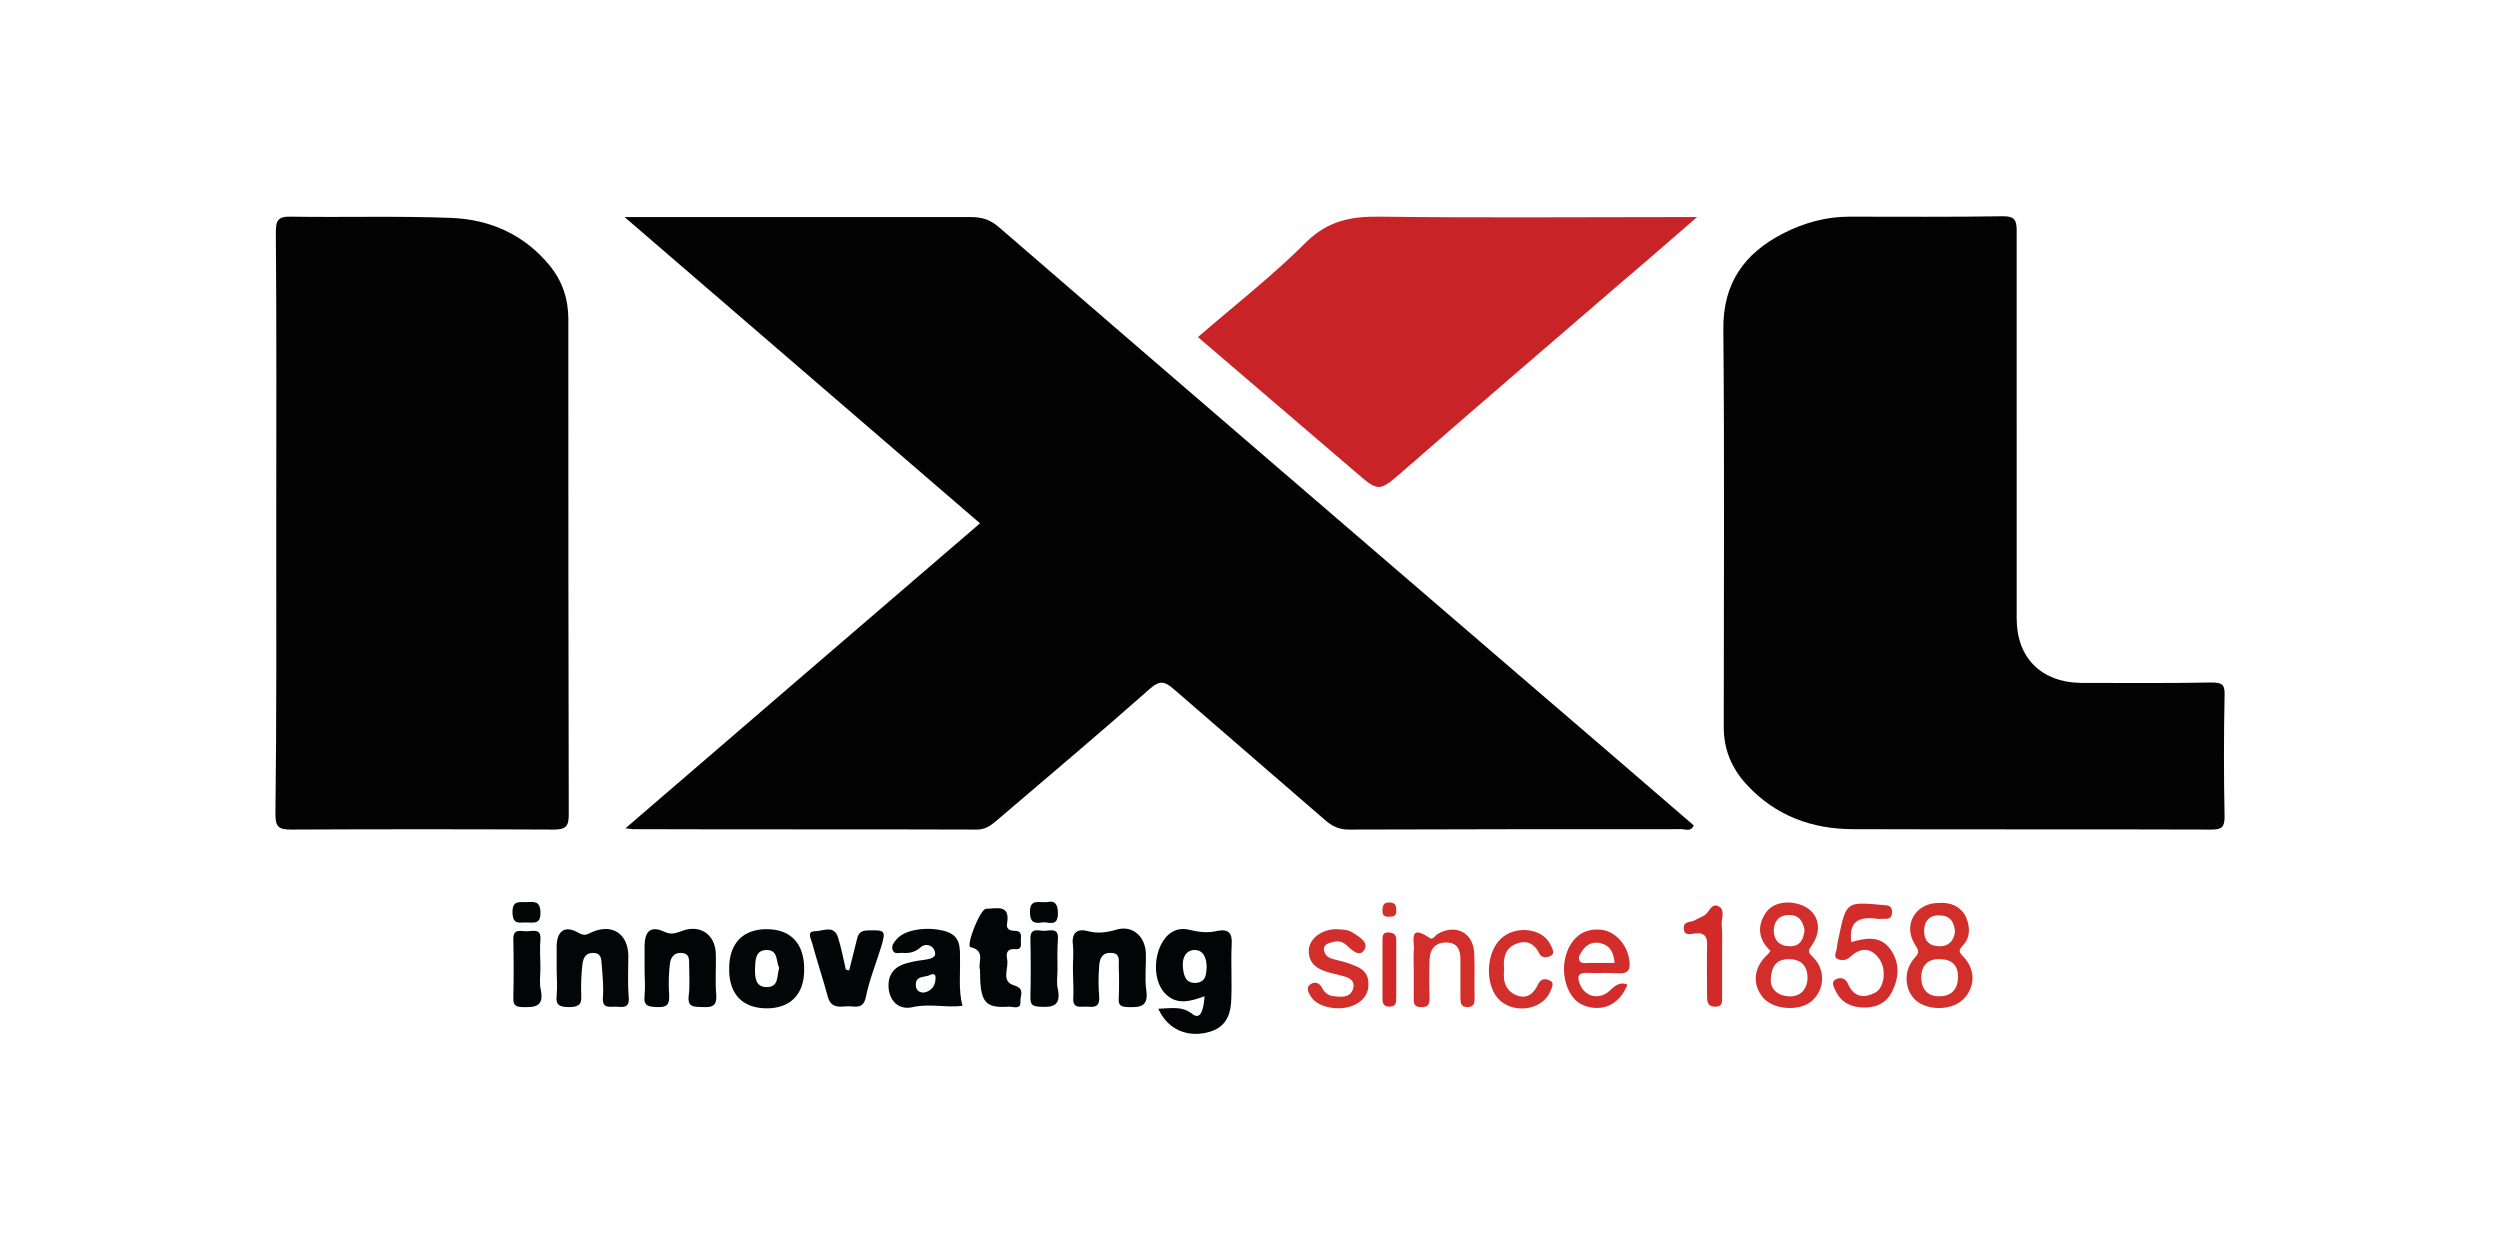 <svg xmlns="http://www.w3.org/2000/svg" xmlns:xlink="http://www.w3.org/1999/xlink" id="Layer_1" width="184" height="92" x="0px" y="0px" viewBox="0 0 60 30" style="enable-background:new 0 0 60 30;" xml:space="preserve"><style type="text/css">	.ixl0{fill:#FFFFFF;}	.ixl1{display:none;}	.ixl2{display:inline;fill:#020203;}	.ixl3{display:inline;fill:#FAEA27;}	.ixl4{fill:#030304;}	.ixl5{fill:#C82427;}	.ixl6{fill:#030405;}	.ixl7{fill:#040506;}	.ixl8{fill:#050607;}	.ixl9{fill:#D22E2A;}	.ixl10{fill:#D22F2C;}	.ixl11{fill:#D22D2A;}	.ixl12{fill:#D22A28;}	.ixl13{fill:#D22828;}	.ixl14{fill:#D22F2B;}</style><rect class="ixl0" width="60" height="30"></rect><g class="ixl1">	<path class="ixl2" d="M37.57,24.67c-4.87,0-9.74,0-14.61,0c-0.19,0-0.23-0.05-0.23-0.24c0.01-6.31,0.01-12.62,0-18.94  c0-0.19,0.04-0.24,0.23-0.24c9.75,0.01,19.49,0.01,29.24,0c0.19,0,0.24,0.05,0.24,0.24c-0.01,6.31-0.01,12.62,0,18.94  c0,0.19-0.04,0.24-0.23,0.24C47.32,24.67,42.45,24.67,37.57,24.67z"></path>	<path class="ixl2" d="M21.89,5.26c-4.67,0.01-9.34,0.01-14.01,0c-0.17,0-0.21,0.04-0.21,0.22v18.97c0,0.19,0.05,0.23,0.22,0.23  c4.67-0.01,9.33-0.01,13.99,0c0.18,0,0.23-0.04,0.23-0.23c-0.01-6.32-0.01-12.65,0-18.97C22.11,5.3,22.07,5.26,21.89,5.26z   M21.17,23.68c0,0.15-0.03,0.2-0.2,0.2H8.76c-0.15,0-0.21-0.03-0.21-0.2c0.01-5.81,0.01-11.62,0-17.42c0-0.18,0.06-0.21,0.22-0.21  c4.06,0.01,8.12,0.01,12.18,0c0.17,0,0.22,0.04,0.22,0.22c-0.01,2.9-0.01,5.81-0.01,8.71S21.16,20.78,21.17,23.68z"></path>	<path class="ixl3" d="M48.15,14.69c-0.08,0.5-0.16,1-0.23,1.5c-0.17,1.1-0.33,2.19-0.5,3.29c-0.16,1.02-0.31,2.05-0.46,3.07  c-0.02,0.13-0.05,0.18-0.19,0.18c-0.62-0.01-1.25-0.01-1.87,0c-0.11,0-0.16-0.02-0.18-0.14c-0.23-1.55-0.47-3.11-0.71-4.66  c-0.16-1.06-0.33-2.12-0.53-3.18c0,0.09,0,0.18,0,0.28c0,2.49,0,4.99,0,7.48c0,0.17-0.03,0.23-0.22,0.23c-0.7-0.01-1.4-0.01-2.11,0  c-0.16,0-0.21-0.02-0.21-0.2c0.01-5.09,0.01-10.18,0-15.26c0-0.14,0.02-0.19,0.18-0.19c1.25,0.01,2.5,0.01,3.76,0  c0.12,0,0.17,0.03,0.19,0.15c0.07,0.56,0.14,1.11,0.22,1.67c0.11,0.85,0.23,1.7,0.34,2.55c0.07,0.5,0.13,1,0.2,1.54  c0.09-0.28,0.1-0.53,0.13-0.78c0.13-0.99,0.26-1.99,0.39-2.98c0.09-0.67,0.18-1.35,0.26-2.02c0.01-0.1,0.05-0.13,0.15-0.13  c1.29,0,2.57,0,3.86,0c0.09,0,0.14,0.02,0.13,0.12c0,0.04,0,0.08,0,0.12c0,5.05,0,10.11,0.01,15.16c0,0.2-0.05,0.25-0.25,0.24  c-0.69-0.01-1.38-0.01-2.07,0c-0.17,0-0.23-0.03-0.23-0.22c0.01-2.52,0-5.04,0-7.56c0-0.08,0-0.17,0-0.25  C48.17,14.69,48.16,14.69,48.15,14.69z"></path>	<path class="ixl3" d="M31.6,14.91c0,2.53,0,5.07,0,7.6c0,0.17-0.04,0.22-0.21,0.22c-0.9-0.01-1.8-0.01-2.7,0  c-0.16,0-0.19-0.04-0.19-0.2c0-2.36,0-4.71,0.01-7.07c0-0.18-0.04-0.23-0.22-0.21c-0.25,0.02-0.5,0.01-0.75,0  c-0.11,0-0.15,0.03-0.14,0.15c0.01,0.4,0,0.79,0,1.19c0,1.98,0,3.96,0,5.93c0,0.17-0.04,0.2-0.21,0.2c-0.9-0.01-1.8-0.01-2.7,0  c-0.15,0-0.19-0.03-0.19-0.18c0-5.09,0-10.19,0-15.28c0-0.16,0.05-0.18,0.19-0.18c0.91,0.01,1.82,0.01,2.72,0  c0.15,0,0.18,0.04,0.18,0.19c-0.01,1.76,0,3.52-0.01,5.28c0,0.16,0.03,0.22,0.2,0.21c0.24-0.02,0.49-0.02,0.73,0  c0.17,0.01,0.18-0.07,0.17-0.2c0-1.63,0-3.27,0-4.9c0-0.15,0.01-0.29,0-0.44c-0.01-0.12,0.04-0.14,0.15-0.14  c0.93,0,1.85,0.01,2.78,0c0.16,0,0.18,0.05,0.18,0.19C31.6,9.82,31.6,12.36,31.6,14.91z"></path>	<path class="ixl3" d="M39.83,9.01c-0.21-0.96-0.77-1.57-1.75-1.78c-0.47-0.1-0.95-0.14-1.43-0.14c-1.27-0.01-2.53,0-3.8-0.01  c-0.19,0-0.21,0.05-0.21,0.22v15.22c0,0.16,0.03,0.21,0.2,0.21c0.9-0.01,1.8-0.01,2.7,0c0.17,0,0.21-0.04,0.21-0.21  c-0.01-1.49,0-2.97-0.01-4.46c0-0.18,0.04-0.23,0.23-0.23c0.71,0,1.43,0.03,2.13-0.11c0.76-0.15,1.3-0.56,1.58-1.3  c0.21-0.56,0.26-1.14,0.26-1.73v-4.5C39.94,9.79,39.91,9.4,39.83,9.01z M36.82,14.46c-0.08,0.42-0.27,0.58-0.69,0.59  c-0.39,0.01-0.39,0.01-0.39-0.37v-2.44c0-0.86,0.01-1.72,0-2.58c0-0.17,0.05-0.2,0.21-0.2c0.62-0.02,0.88,0.14,0.89,0.9  c0.02,1.26,0.01,2.53,0.01,3.79C36.85,14.25,36.83,14.36,36.82,14.46z"></path>	<path class="ixl2" d="M13.79,17.81c0-0.73,0-1.47,0-2.2c0-0.13,0.04-0.16,0.16-0.16c0.61,0.01,1.22,0.01,1.83,0  c0.14,0,0.16,0.04,0.16,0.17c0,1.46,0,2.92,0,4.39c0,0.14-0.04,0.18-0.18,0.18c-0.6-0.01-1.21-0.01-1.81,0  c-0.15,0-0.17-0.05-0.17-0.18C13.79,19.27,13.79,18.54,13.79,17.81z"></path>	<path class="ixl2" d="M18.91,14.5c-0.02-0.03-0.03-0.07-0.06-0.1c-0.95-1.13-1.9-2.27-2.86-3.4c-0.08-0.09-0.06-0.14,0.03-0.2  c0.4-0.32,0.81-0.64,1.21-0.97c0.08-0.06,0.11-0.05,0.17,0.02c0.95,1.14,1.91,2.28,2.87,3.42c0.05,0.06,0.07,0.1,0,0.16  c-0.42,0.33-0.84,0.67-1.25,1C18.99,14.45,18.96,14.46,18.91,14.5z"></path>	<path class="ixl2" d="M13.81,10.89c-0.03,0.04-0.05,0.07-0.07,0.1c-0.94,1.12-1.88,2.24-2.82,3.36c-0.1,0.12-0.15,0.12-0.27,0.02  c-0.37-0.32-0.76-0.62-1.14-0.92c-0.1-0.07-0.1-0.11-0.02-0.21c0.95-1.13,1.9-2.26,2.84-3.39c0.06-0.07,0.11-0.09,0.19-0.03  c0.4,0.33,0.8,0.65,1.2,0.97C13.74,10.83,13.77,10.86,13.81,10.89z"></path></g><g>	<g>		<path class="ixl4" d="M15.01,19.88c2.87-2.47,5.68-4.89,8.51-7.32c-2.83-2.44-5.64-4.86-8.53-7.35c0.23,0,0.36,0,0.49,0   c2.61,0,5.22,0,7.83,0c0.25,0,0.45,0.06,0.65,0.23c4.15,3.59,8.31,7.16,12.47,10.74c1.41,1.21,2.82,2.42,4.22,3.63   c-0.07,0.16-0.2,0.09-0.29,0.09c-2.66,0-5.33,0-7.99,0.01c-0.23,0-0.4-0.08-0.57-0.23c-1.21-1.05-2.43-2.1-3.64-3.15   c-0.2-0.17-0.32-0.21-0.55-0.01c-1.22,1.08-2.47,2.13-3.71,3.19c-0.14,0.12-0.27,0.2-0.46,0.2c-2.73-0.01-5.46,0-8.2-0.01   C15.19,19.91,15.14,19.89,15.01,19.88z"></path>		<path class="ixl4" d="M48.4,10.27c0,1.52,0,3.05,0,4.57c0,0.95,0.59,1.54,1.56,1.55c1.04,0,2.08,0.01,3.12-0.01   c0.25,0,0.32,0.05,0.31,0.31c-0.02,0.97-0.02,1.94,0,2.91c0,0.25-0.07,0.31-0.31,0.31c-2.87-0.01-5.73,0-8.6-0.01   c-0.99,0-1.87-0.32-2.56-1.07c-0.36-0.39-0.55-0.84-0.55-1.38c0-3.18,0.02-6.36-0.01-9.55c-0.01-1.1,0.5-1.82,1.44-2.3   c0.49-0.25,1.02-0.4,1.58-0.4c1.23,0,2.46,0.01,3.69-0.01c0.27,0,0.33,0.08,0.33,0.34C48.4,7.12,48.4,8.7,48.4,10.27z"></path>		<path class="ixl4" d="M6.63,12.54c0-2.32,0.01-4.64-0.01-6.96c0-0.29,0.05-0.39,0.37-0.38c1.28,0.02,2.57-0.02,3.85,0.03   c0.93,0.04,1.74,0.4,2.35,1.14c0.31,0.38,0.45,0.81,0.45,1.29c0,3.97,0,7.93,0.01,11.9c0,0.29-0.09,0.35-0.37,0.35   c-2.1-0.01-4.19-0.01-6.29,0c-0.3,0-0.38-0.06-0.38-0.37C6.64,17.21,6.63,14.88,6.63,12.54z"></path>		<path class="ixl5" d="M28.75,8.09c0.89-0.77,1.79-1.47,2.6-2.28c0.53-0.52,1.09-0.62,1.78-0.61c2.35,0.03,4.7,0.01,7.06,0.01   c0.14,0,0.29,0,0.54,0c-0.67,0.58-1.24,1.08-1.82,1.57c-1.74,1.5-3.49,3-5.23,4.52c-0.59,0.51-0.58,0.52-1.17,0.01   C31.27,10.25,30.02,9.18,28.75,8.09z"></path>		<path class="ixl6" d="M29.22,22.34c-0.23,0.06-0.45,0.03-0.7-0.03c-0.28-0.06-0.51,0.08-0.65,0.35c-0.19,0.37-0.17,0.9,0.08,1.17   c0.28,0.31,0.63,0.2,0.96,0.08c-0.03,0.42-0.13,0.56-0.3,0.42c-0.25-0.19-0.5-0.13-0.81-0.12c0.2,0.45,0.61,0.66,1.07,0.59   c0.44-0.07,0.66-0.3,0.68-0.8c0.02-0.44-0.01-0.89,0.01-1.33C29.58,22.4,29.49,22.29,29.22,22.34z M28.7,23.59   c-0.25,0.01-0.29-0.18-0.31-0.37c-0.02-0.21,0.05-0.4,0.26-0.42c0.22-0.01,0.31,0.17,0.31,0.42   C28.95,23.37,28.95,23.57,28.7,23.59z"></path>		<path class="ixl7" d="M23.04,23.03c0-0.29,0.02-0.57-0.35-0.68c-0.41-0.12-0.97-0.05-1.17,0.19c-0.06,0.07-0.13,0.15-0.1,0.25   c0.04,0.13,0.16,0.07,0.24,0.08c0.16,0.01,0.3-0.01,0.44-0.14c0.1-0.09,0.28-0.06,0.33,0.09c0.06,0.16-0.09,0.19-0.21,0.21   c-0.15,0.02-0.29,0.04-0.43,0.08c-0.33,0.08-0.5,0.28-0.46,0.64c0.05,0.34,0.3,0.49,0.58,0.42c0.4-0.09,0.8,0.02,1.19-0.03   C23,23.76,23.05,23.39,23.04,23.03z M22.18,23.82c-0.09,0.01-0.21-0.04-0.2-0.19c0-0.23,0.23-0.16,0.36-0.24   c0.12-0.04,0.12,0.05,0.11,0.13C22.44,23.67,22.34,23.79,22.18,23.82z"></path>		<path class="ixl6" d="M15.47,23.25c0-0.18,0-0.35,0-0.53c0-0.37,0.14-0.51,0.47-0.36c0.17,0.08,0.26,0.04,0.41-0.01   c0.44-0.18,0.82,0.07,0.83,0.55c0.01,0.32-0.02,0.65,0.01,0.97c0.02,0.27-0.09,0.31-0.32,0.3c-0.2-0.01-0.38,0.02-0.34-0.28   c0.03-0.24,0.01-0.48,0.01-0.73c0-0.14,0.01-0.28-0.19-0.29c-0.18-0.01-0.25,0.12-0.27,0.24c-0.03,0.25-0.04,0.51-0.02,0.77   c0.01,0.23-0.05,0.3-0.29,0.29c-0.21-0.01-0.33-0.02-0.3-0.28C15.49,23.68,15.47,23.46,15.47,23.25z"></path>		<path class="ixl6" d="M25.75,23.24c0-0.19,0.02-0.38,0-0.56c-0.04-0.31,0.12-0.4,0.37-0.33c0.24,0.06,0.44,0.03,0.68-0.04   c0.38-0.11,0.68,0.16,0.7,0.56c0.01,0.3-0.03,0.6,0.01,0.89c0.06,0.41-0.15,0.42-0.46,0.41c-0.16-0.01-0.21-0.05-0.2-0.21   c0.01-0.25,0.01-0.51,0-0.77c0-0.14,0.04-0.32-0.19-0.32c-0.22-0.01-0.27,0.15-0.28,0.32c-0.02,0.24-0.02,0.49,0,0.72   c0.02,0.24-0.09,0.27-0.28,0.25c-0.16-0.01-0.37,0.07-0.34-0.23C25.77,23.7,25.75,23.47,25.75,23.24z"></path>		<path class="ixl8" d="M18.4,22.3c-0.57,0-0.9,0.34-0.9,0.94c-0.01,0.61,0.31,0.95,0.88,0.96c0.58,0.01,0.92-0.33,0.92-0.92   C19.31,22.65,18.98,22.3,18.4,22.3z M18.4,23.69c-0.28,0-0.28-0.25-0.28-0.44c0.01-0.19,0-0.45,0.28-0.45s0.22,0.27,0.3,0.43   C18.64,23.42,18.7,23.69,18.4,23.69z"></path>		<path class="ixl8" d="M13.36,23.24c0-0.17,0-0.35,0-0.52c0-0.37,0.19-0.52,0.51-0.34c0.16,0.1,0.23,0.04,0.34-0.01   c0.48-0.21,0.86,0.04,0.87,0.56c0,0.34-0.02,0.67,0.01,1.01c0.02,0.27-0.15,0.23-0.31,0.22c-0.16,0-0.33,0.05-0.31-0.22   c0.02-0.27-0.01-0.54-0.03-0.8c-0.01-0.13-0.01-0.27-0.21-0.27c-0.19,0-0.23,0.14-0.25,0.26c-0.03,0.25-0.04,0.51-0.03,0.76   c0.02,0.24-0.09,0.28-0.3,0.28c-0.22,0-0.32-0.05-0.29-0.28C13.38,23.67,13.36,23.45,13.36,23.24z"></path>		<path class="ixl9" d="M47.12,22.96c-0.12-0.12-0.11-0.16-0.01-0.27c0.19-0.2,0.17-0.46,0.07-0.69c-0.12-0.24-0.36-0.35-0.65-0.33   c-0.56,0-0.87,0.53-0.57,1c0.08,0.13,0.12,0.18,0,0.31c-0.28,0.3-0.26,0.75,0,1.01c0.28,0.27,0.87,0.27,1.15,0   C47.41,23.7,47.42,23.27,47.12,22.96z M46.57,21.97c0.24,0.01,0.33,0.16,0.35,0.39c-0.03,0.23-0.16,0.36-0.39,0.35   c-0.25-0.01-0.36-0.16-0.35-0.39C46.19,22.08,46.33,21.95,46.57,21.97z M46.55,23.91c-0.29,0.01-0.44-0.18-0.44-0.45   s0.14-0.45,0.44-0.44c0.29,0,0.45,0.14,0.44,0.44C46.99,23.73,46.84,23.91,46.55,23.91z"></path>		<path class="ixl10" d="M43.49,22.95c-0.12-0.12-0.08-0.16,0-0.27c0.25-0.37,0.16-0.77-0.21-0.94c-0.34-0.15-0.74-0.09-0.91,0.18   c-0.21,0.32-0.16,0.64,0.12,0.9c-0.02,0.03-0.03,0.05-0.05,0.07c-0.35,0.31-0.4,0.72-0.13,1.05c0.25,0.3,0.88,0.34,1.18,0.08   C43.8,23.74,43.82,23.25,43.49,22.95z M42.92,21.96c0.26-0.01,0.35,0.15,0.39,0.37c-0.03,0.2-0.09,0.38-0.35,0.38   c-0.25,0-0.38-0.14-0.39-0.36C42.57,22.14,42.67,21.97,42.92,21.96z M42.9,23.91c-0.29-0.03-0.42-0.22-0.4-0.42   c0.02-0.37,0.2-0.48,0.46-0.47c0.3,0.01,0.43,0.2,0.42,0.48C43.36,23.77,43.18,23.94,42.9,23.91z"></path>		<path class="ixl7" d="M20.38,23.29c0.06-0.24,0.12-0.48,0.18-0.72c0.03-0.13,0.06-0.23,0.25-0.24c0.44-0.01,0.46-0.01,0.33,0.42   c-0.12,0.39-0.28,0.78-0.36,1.18c-0.06,0.3-0.26,0.22-0.43,0.22c-0.19,0.01-0.4,0.06-0.48-0.22c-0.12-0.44-0.26-0.86-0.38-1.3   c-0.02-0.09-0.14-0.28,0.07-0.28c0.18,0,0.45-0.16,0.55,0.14c0.08,0.25,0.13,0.52,0.19,0.78C20.32,23.28,20.35,23.28,20.38,23.29z   "></path>		<path class="ixl6" d="M23.52,23.27c-0.06-0.16,0.15-0.45-0.23-0.54c-0.11-0.03,0.23-0.92,0.38-0.92c0.24,0,0.58-0.12,0.5,0.35   c-0.03,0.15,0.08,0.18,0.2,0.18c0.17,0.01,0.13,0.14,0.13,0.24c0,0.09,0.03,0.21-0.12,0.2c-0.2-0.02-0.24,0.08-0.21,0.24   c0.05,0.22-0.16,0.53,0.17,0.63c0.27,0.08,0.14,0.25,0.15,0.38c0.02,0.21-0.17,0.13-0.27,0.13C23.63,24.2,23.52,24.06,23.52,23.27   z"></path>		<path class="ixl11" d="M44.43,22.61c0.35-0.1,0.69-0.16,0.93,0.16c0.24,0.32,0.22,0.69,0.05,1.03c-0.14,0.28-0.39,0.39-0.7,0.38   c-0.29-0.01-0.52-0.12-0.65-0.39c-0.05-0.1-0.12-0.22-0.01-0.28c0.1-0.06,0.24-0.05,0.3,0.1c0.14,0.32,0.38,0.36,0.66,0.21   c0.22-0.12,0.27-0.57,0.09-0.81c-0.2-0.28-0.45-0.27-0.69-0.05c-0.09,0.09-0.2,0.1-0.3,0.06c-0.12-0.05-0.04-0.16-0.03-0.25   c0.01-0.09,0.03-0.19,0.05-0.28c0.18-0.85,0.18-0.85,1.06-0.77c0.11,0.01,0.21,0,0.22,0.16c0,0.16-0.08,0.18-0.2,0.17   c-0.05,0-0.11,0.01-0.16,0C44.61,21.99,44.37,22.11,44.43,22.61z"></path>		<path class="ixl11" d="M38.82,23.36c0.28,0.02,0.32-0.11,0.28-0.34c-0.06-0.37-0.36-0.7-0.72-0.71c-0.38-0.02-0.63,0.18-0.77,0.53   c-0.19,0.5,0,1.14,0.4,1.29c0.45,0.17,0.86-0.02,1.05-0.5c-0.17-0.07-0.28,0.01-0.41,0.13c-0.24,0.24-0.57,0.18-0.71-0.09   c-0.09-0.19-0.11-0.34,0.18-0.32C38.37,23.36,38.6,23.34,38.82,23.36z M37.91,23.06c-0.05-0.09,0.02-0.17,0.07-0.25   c0.11-0.16,0.27-0.22,0.45-0.17c0.22,0.06,0.3,0.23,0.32,0.47h-0.63C38.06,23.11,37.96,23.14,37.91,23.06z"></path>		<path class="ixl9" d="M33.93,23.27c0-0.15-0.01-0.3,0-0.44c0.03-0.21-0.15-0.68,0.38-0.32c0.08,0.06,0.13-0.06,0.2-0.1   c0.43-0.24,0.84-0.03,0.87,0.45c0.02,0.36,0,0.73,0.01,1.09c0,0.12-0.01,0.22-0.17,0.22c-0.16,0-0.17-0.1-0.17-0.22   c0-0.31,0-0.62,0-0.93c0-0.22-0.07-0.4-0.34-0.4c-0.27,0-0.39,0.16-0.4,0.41c-0.01,0.31-0.01,0.62,0,0.93   c0,0.16-0.05,0.22-0.21,0.21c-0.15,0-0.18-0.08-0.17-0.21C33.93,23.73,33.93,23.5,33.93,23.27z"></path>		<path class="ixl10" d="M32.07,22.3c0.16,0.01,0.28,0.01,0.39,0.08c0.16,0.1,0.4,0.24,0.28,0.42c-0.11,0.18-0.29,0.01-0.43-0.12   c-0.13-0.13-0.3-0.09-0.45-0.03c-0.07,0.03-0.1,0.1-0.08,0.17c0.04,0.18,0.2,0.19,0.34,0.23c0.13,0.03,0.26,0.07,0.38,0.12   c0.19,0.07,0.33,0.18,0.34,0.4c0.02,0.22-0.07,0.39-0.26,0.51c-0.33,0.21-0.93,0.13-1.11-0.15c-0.06-0.09-0.13-0.21-0.04-0.29   c0.1-0.09,0.23-0.07,0.3,0.07c0.06,0.12,0.16,0.19,0.29,0.2c0.17,0.02,0.38,0.04,0.45-0.17c0.07-0.23-0.12-0.29-0.3-0.33   c-0.08-0.02-0.15-0.04-0.23-0.06c-0.29-0.07-0.54-0.2-0.53-0.55C31.43,22.51,31.74,22.3,32.07,22.3z"></path>		<path class="ixl10" d="M36.1,23.26c-0.03,0.26,0.01,0.5,0.28,0.62c0.28,0.12,0.44-0.05,0.54-0.27c0.07-0.14,0.19-0.12,0.27-0.08   c0.14,0.06,0.04,0.19,0.01,0.28c-0.21,0.46-0.93,0.53-1.26,0.14c-0.3-0.36-0.27-1.08,0.07-1.41c0.35-0.35,1.03-0.27,1.21,0.15   c0.03,0.07,0.11,0.19,0,0.25c-0.08,0.04-0.22,0.07-0.28-0.06c-0.12-0.25-0.33-0.33-0.57-0.22C36.12,22.76,36.07,23.01,36.1,23.26z   "></path>		<path class="ixl6" d="M12.97,23.24c0,0.17-0.03,0.36,0.01,0.52c0.08,0.41-0.15,0.42-0.46,0.41c-0.16-0.01-0.2-0.06-0.2-0.21   c0.01-0.47,0.01-0.94,0-1.41c-0.01-0.29,0.2-0.19,0.33-0.2c0.14,0,0.34-0.08,0.32,0.2C12.95,22.78,12.97,23.01,12.97,23.24z"></path>		<path class="ixl7" d="M25.38,23.27c0,0.16-0.03,0.33,0.01,0.48c0.08,0.41-0.15,0.43-0.45,0.41c-0.16-0.01-0.21-0.05-0.21-0.21   c0.01-0.47,0.01-0.94,0-1.41c-0.01-0.29,0.19-0.2,0.33-0.2s0.35-0.09,0.33,0.2C25.37,22.79,25.38,23.03,25.38,23.27z"></path>		<path class="ixl12" d="M41.33,22.93c0,0.34,0,0.67,0,1.01c0,0.11,0.01,0.22-0.16,0.22s-0.2-0.09-0.2-0.23c0-0.4-0.01-0.81,0-1.21   c0.01-0.21-0.03-0.34-0.28-0.32c-0.1,0.01-0.27,0.08-0.28-0.12c-0.01-0.18,0.17-0.14,0.26-0.19c0.08-0.05,0.17-0.08,0.25-0.13   c0.11-0.08,0.16-0.31,0.34-0.2c0.14,0.08,0.06,0.27,0.06,0.41C41.34,22.42,41.33,22.68,41.33,22.93z"></path>		<path class="ixl13" d="M33.51,23.27c0,0.23,0,0.45,0,0.68c0,0.12-0.01,0.21-0.17,0.21c-0.12,0-0.16-0.07-0.16-0.18   c0-0.48,0-0.96,0-1.44c0-0.12,0.04-0.17,0.16-0.16c0.12,0.01,0.17,0.06,0.17,0.17C33.51,22.79,33.51,23.03,33.51,23.27z"></path>		<path class="ixl7" d="M12.64,22.14c-0.16-0.01-0.33,0.07-0.34-0.23c-0.01-0.32,0.18-0.25,0.35-0.26c0.18-0.01,0.32-0.02,0.32,0.25   C12.98,22.19,12.81,22.14,12.64,22.14z"></path>		<path class="ixl7" d="M25.14,21.65c0.16-0.04,0.25,0.03,0.25,0.27c0,0.35-0.24,0.19-0.39,0.22c-0.18,0.03-0.28-0.01-0.28-0.24   C24.71,21.56,24.93,21.67,25.14,21.65z"></path>		<path class="ixl14" d="M33.36,22c-0.1,0.01-0.19-0.01-0.18-0.14c0-0.12,0.02-0.21,0.17-0.2c0.12,0,0.16,0.06,0.16,0.17   C33.52,21.93,33.49,22.01,33.36,22z"></path>	</g></g></svg>